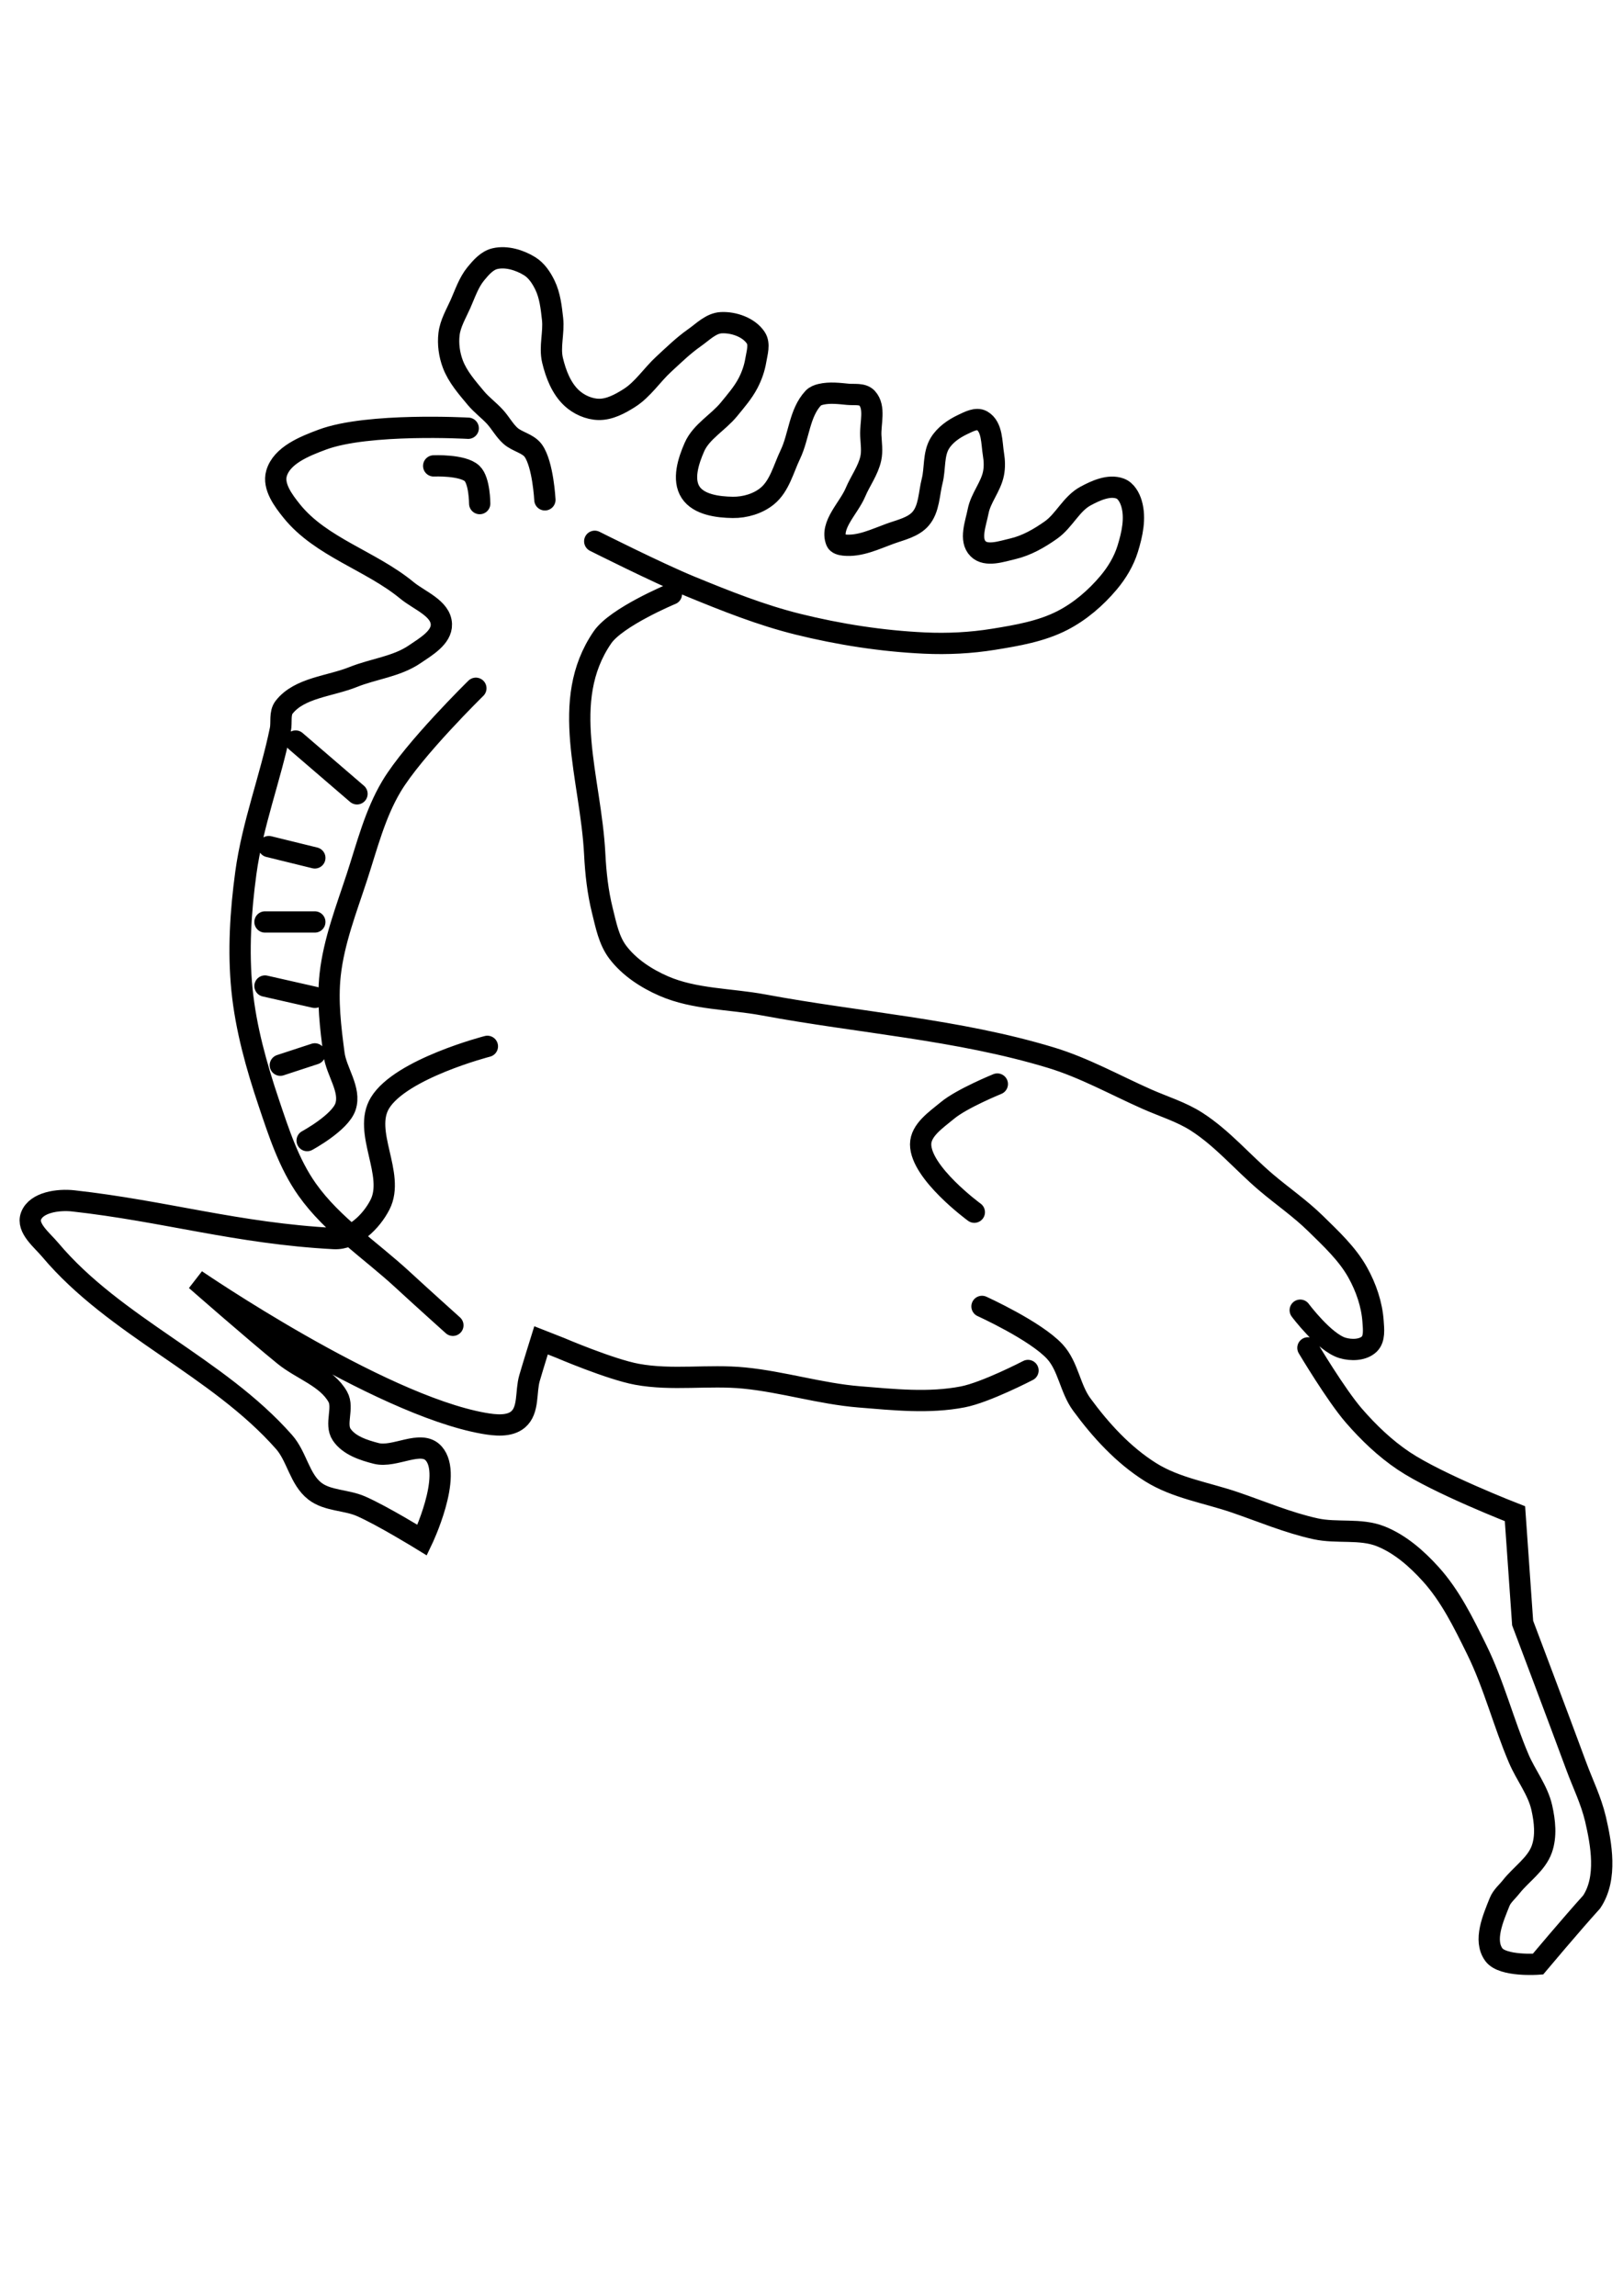 <svg xmlns="http://www.w3.org/2000/svg" viewBox="0 0 744.09 1052.4"><path d="M198.83 213.56s13.254-.598 17.579 3.455c3.497 3.278 3.516 13.822 3.516 13.822m-91.41 257.43l15.82-5.183m-22.851-31.099l22.852 5.183m-22.852-34.554h22.852m-21.094-34.554l21.094 5.184m-8.79-53.56l28.126 24.189m54.494-48.376s-28.575 28.002-38.673 44.92c-7.6 12.732-11.227 27.41-15.82 41.465-4.827 14.763-10.61 29.503-12.306 44.92-1.324 12.037.17 24.275 1.758 36.282 1.082 8.176 7.86 16.344 5.274 24.188-2.43 7.37-17.58 15.549-17.58 15.549m316.42-25.916s-16.245 6.604-22.851 12.094c-5.102 4.239-12.305 8.983-12.305 15.549 0 13.132 24.61 31.099 24.61 31.099m24.61 72.563s-19.316 10.039-29.884 12.094c-15.52 3.017-31.696 1.282-47.463 0-17.761-1.445-35.005-6.883-52.736-8.639-16.335-1.618-33.087 1.26-49.221-1.728-12.202-2.259-35.158-12.094-35.158-12.094l-8.79-3.455s-3.59 11.497-5.273 17.277c-1.84 6.313-.197 14.737-5.274 19.005-4.032 3.39-10.6 2.657-15.82 1.728-48.478-8.629-131.84-65.653-131.84-65.653s26.666 23.369 40.43 34.554c8.04 6.533 19.588 10.017 24.61 19.005 2.835 5.073-1.477 12.44 1.758 17.277 3.315 4.954 9.981 7.15 15.821 8.638 8.508 2.167 20.569-6.491 26.368 0 8.967 10.038-5.274 39.737-5.274 39.737s-18.29-11.267-28.126-15.549c-6.776-2.95-15.287-2.385-21.094-6.91-7.008-5.463-8.212-15.812-14.063-22.46-30.477-34.635-77.546-52.82-107.23-88.114-3.843-4.57-10.9-9.995-8.789-15.549 2.4-6.314 12.521-7.665 19.337-6.91 41.825 4.632 75.228 14.927 119.54 17.276 8.777.466 17.164-7.822 21.095-15.549 7.075-13.908-8.127-33.307 0-46.648 9.562-15.695 49.221-25.915 49.221-25.915m226.77 119.21s24.564 11.137 33.4 20.732c6.154 6.684 6.942 16.875 12.305 24.188 8.722 11.893 19.06 23.224 31.642 31.1 11.57 7.241 25.72 9.386 38.673 13.822 12.249 4.194 24.256 9.319 36.915 12.094 9.79 2.145 20.593-.26 29.884 3.455 8.902 3.56 16.46 10.224 22.852 17.277 9.091 10.029 15.132 22.468 21.095 34.554 7.93 16.072 12.302 33.634 19.337 50.103 3.248 7.603 8.748 14.406 10.547 22.46 1.383 6.187 2.134 13.027 0 19.005-2.484 6.96-9.467 11.447-14.063 17.277-1.794 2.276-4.2 4.231-5.274 6.91-3.022 7.546-7.464 17.613-2.636 24.189 4.034 5.496 20.216 4.319 20.216 4.319s15.414-18.356 24.61-28.507c7.336-10.971 4.366-26.637 1.758-38.009-2.108-8.773-5.82-16.14-8.79-24.188-8.092-21.924-24.61-65.653-24.61-65.653l-3.516-50.103s-35.379-13.753-50.978-24.188c-8.57-5.733-16.12-12.984-22.852-20.732-8.23-9.475-21.094-31.099-21.094-31.099m-291.82-345.53s-25.195 10.473-31.642 19.883c-19.976 29.154-5.299 64.224-3.515 99.329.442 8.704 1.402 17.452 3.515 25.915 1.635 6.547 2.947 13.59 7.032 19.005 5.235 6.939 13.057 12.053 21.094 15.549 14.186 6.172 30.462 5.8 45.705 8.639 43.924 8.18 89.125 11.223 131.84 24.188 15.292 4.64 29.356 12.54 43.947 19.005 7.649 3.388 15.833 5.85 22.852 10.366 11.808 7.595 20.98 18.556 31.642 27.643 7.538 6.425 15.797 12.07 22.852 19.005 7.056 6.934 14.549 13.855 19.337 22.46 3.824 6.872 6.5 14.644 7.031 22.46.238 3.495.792 7.918-1.757 10.366-2.964 2.845-8.345 2.923-12.305 1.727-8.328-2.513-19.337-17.277-19.337-17.277m-323.44-352.45s28.95 14.583 43.947 20.732c16.078 6.594 32.326 13.096 49.22 17.277 18.966 4.694 38.476 7.727 58.01 8.639 10.553.492 21.22-.039 31.643-1.728 10.8-1.748 21.947-3.643 31.642-8.638 8.106-4.177 15.257-10.348 21.094-17.277 3.847-4.567 7.034-9.877 8.789-15.55 2.052-6.634 3.709-14.067 1.758-20.731-.81-2.768-2.526-5.912-5.274-6.911-5.066-1.842-11.085.9-15.82 3.455-6.539 3.527-9.771 11.263-15.822 15.55-5.314 3.764-11.203 7.158-17.579 8.638-5.132 1.19-12.092 3.665-15.82 0-4.144-4.073-1.109-11.622 0-17.277 1.193-6.091 5.837-11.186 7.03-17.277.555-2.828.47-5.797 0-8.639-.89-5.393-.465-12.807-5.273-15.549-2.584-1.474-6.094.461-8.79 1.728-4.128 1.94-8.206 4.773-10.546 8.638-3.056 5.048-2.07 11.578-3.516 17.277-1.48 5.834-1.336 12.676-5.274 17.277-3.373 3.942-9.147 5.124-14.063 6.911-6.797 2.472-13.89 5.96-21.095 5.183-1.302-.14-3.041-.527-3.515-1.727-2.951-7.479 5.666-15.05 8.79-22.46 2.208-5.24 5.833-10.001 7.03-15.55.73-3.38.176-6.914 0-10.365-.293-5.78 2.198-12.99-1.757-17.277-2.007-2.176-5.816-1.439-8.79-1.728-4.081-.397-8.313-.926-12.305 0-1.275.296-2.628.78-3.515 1.728-6.41 6.846-6.516 17.497-10.547 25.916-3.127 6.529-4.916 14.375-10.547 19.005-4.264 3.505-10.263 5.257-15.821 5.183-6.858-.091-15.64-1.234-19.337-6.911-3.805-5.84-1.042-14.367 1.757-20.732 3.128-7.112 10.885-11.236 15.821-17.277 3.156-3.863 6.502-7.68 8.79-12.094 1.682-3.246 2.922-6.771 3.516-10.366.563-3.41 1.915-7.469 0-10.366-3.145-4.756-10.057-7.197-15.821-6.91-4.718.233-8.458 4.216-12.305 6.91-5.074 3.552-9.515 7.911-14.063 12.094-5.447 5.008-9.55 11.58-15.821 15.549-4.21 2.664-9.058 5.296-14.063 5.183-4.462-.101-9.059-2.174-12.305-5.183-4.767-4.417-7.285-11.01-8.79-17.277-1.48-6.166.704-12.708 0-19.005-.59-5.278-1.182-10.761-3.516-15.55-1.62-3.325-3.847-6.687-7.031-8.638-4.585-2.808-10.558-4.655-15.821-3.455-3.655.834-6.43 4.043-8.79 6.91-3.294 4.007-4.936 9.1-7.031 13.823-2.001 4.51-4.688 8.935-5.274 13.822-.552 4.611.111 9.47 1.758 13.822 2.21 5.838 6.53 10.732 10.547 15.549 2.627 3.149 6.026 5.604 8.79 8.638 2.502 2.748 4.266 6.147 7.031 8.639 3.115 2.806 8.145 3.494 10.547 6.91 4.445 6.321 5.274 22.46 5.274 22.46M214.659 196.3s-45.904-2.574-66.8 5.183c-8.222 3.052-18.72 7.231-21.093 15.549-1.704 5.972 3.11 12.416 7.031 17.277 13.33 16.526 36.298 22.727 52.736 36.282 5.714 4.71 15.573 8.223 15.821 15.549.208 6.118-7.183 10.338-12.305 13.822-8.233 5.6-18.859 6.638-28.126 10.366-10.682 4.297-24.576 4.852-31.642 13.822-2.182 2.77-1.053 6.932-1.758 10.366-4.52 22.046-12.8 43.36-15.82 65.652-2.4 17.706-3.546 35.783-1.758 53.559 1.775 17.655 6.632 34.989 12.305 51.83 4.618 13.713 9.184 27.883 17.579 39.738 11.599 16.382 29.16 27.785 43.947 41.465 7.548 6.983 22.852 20.732 22.852 20.732" stroke="#000" stroke-linecap="round" stroke-width="9.759" fill="none"/></svg>